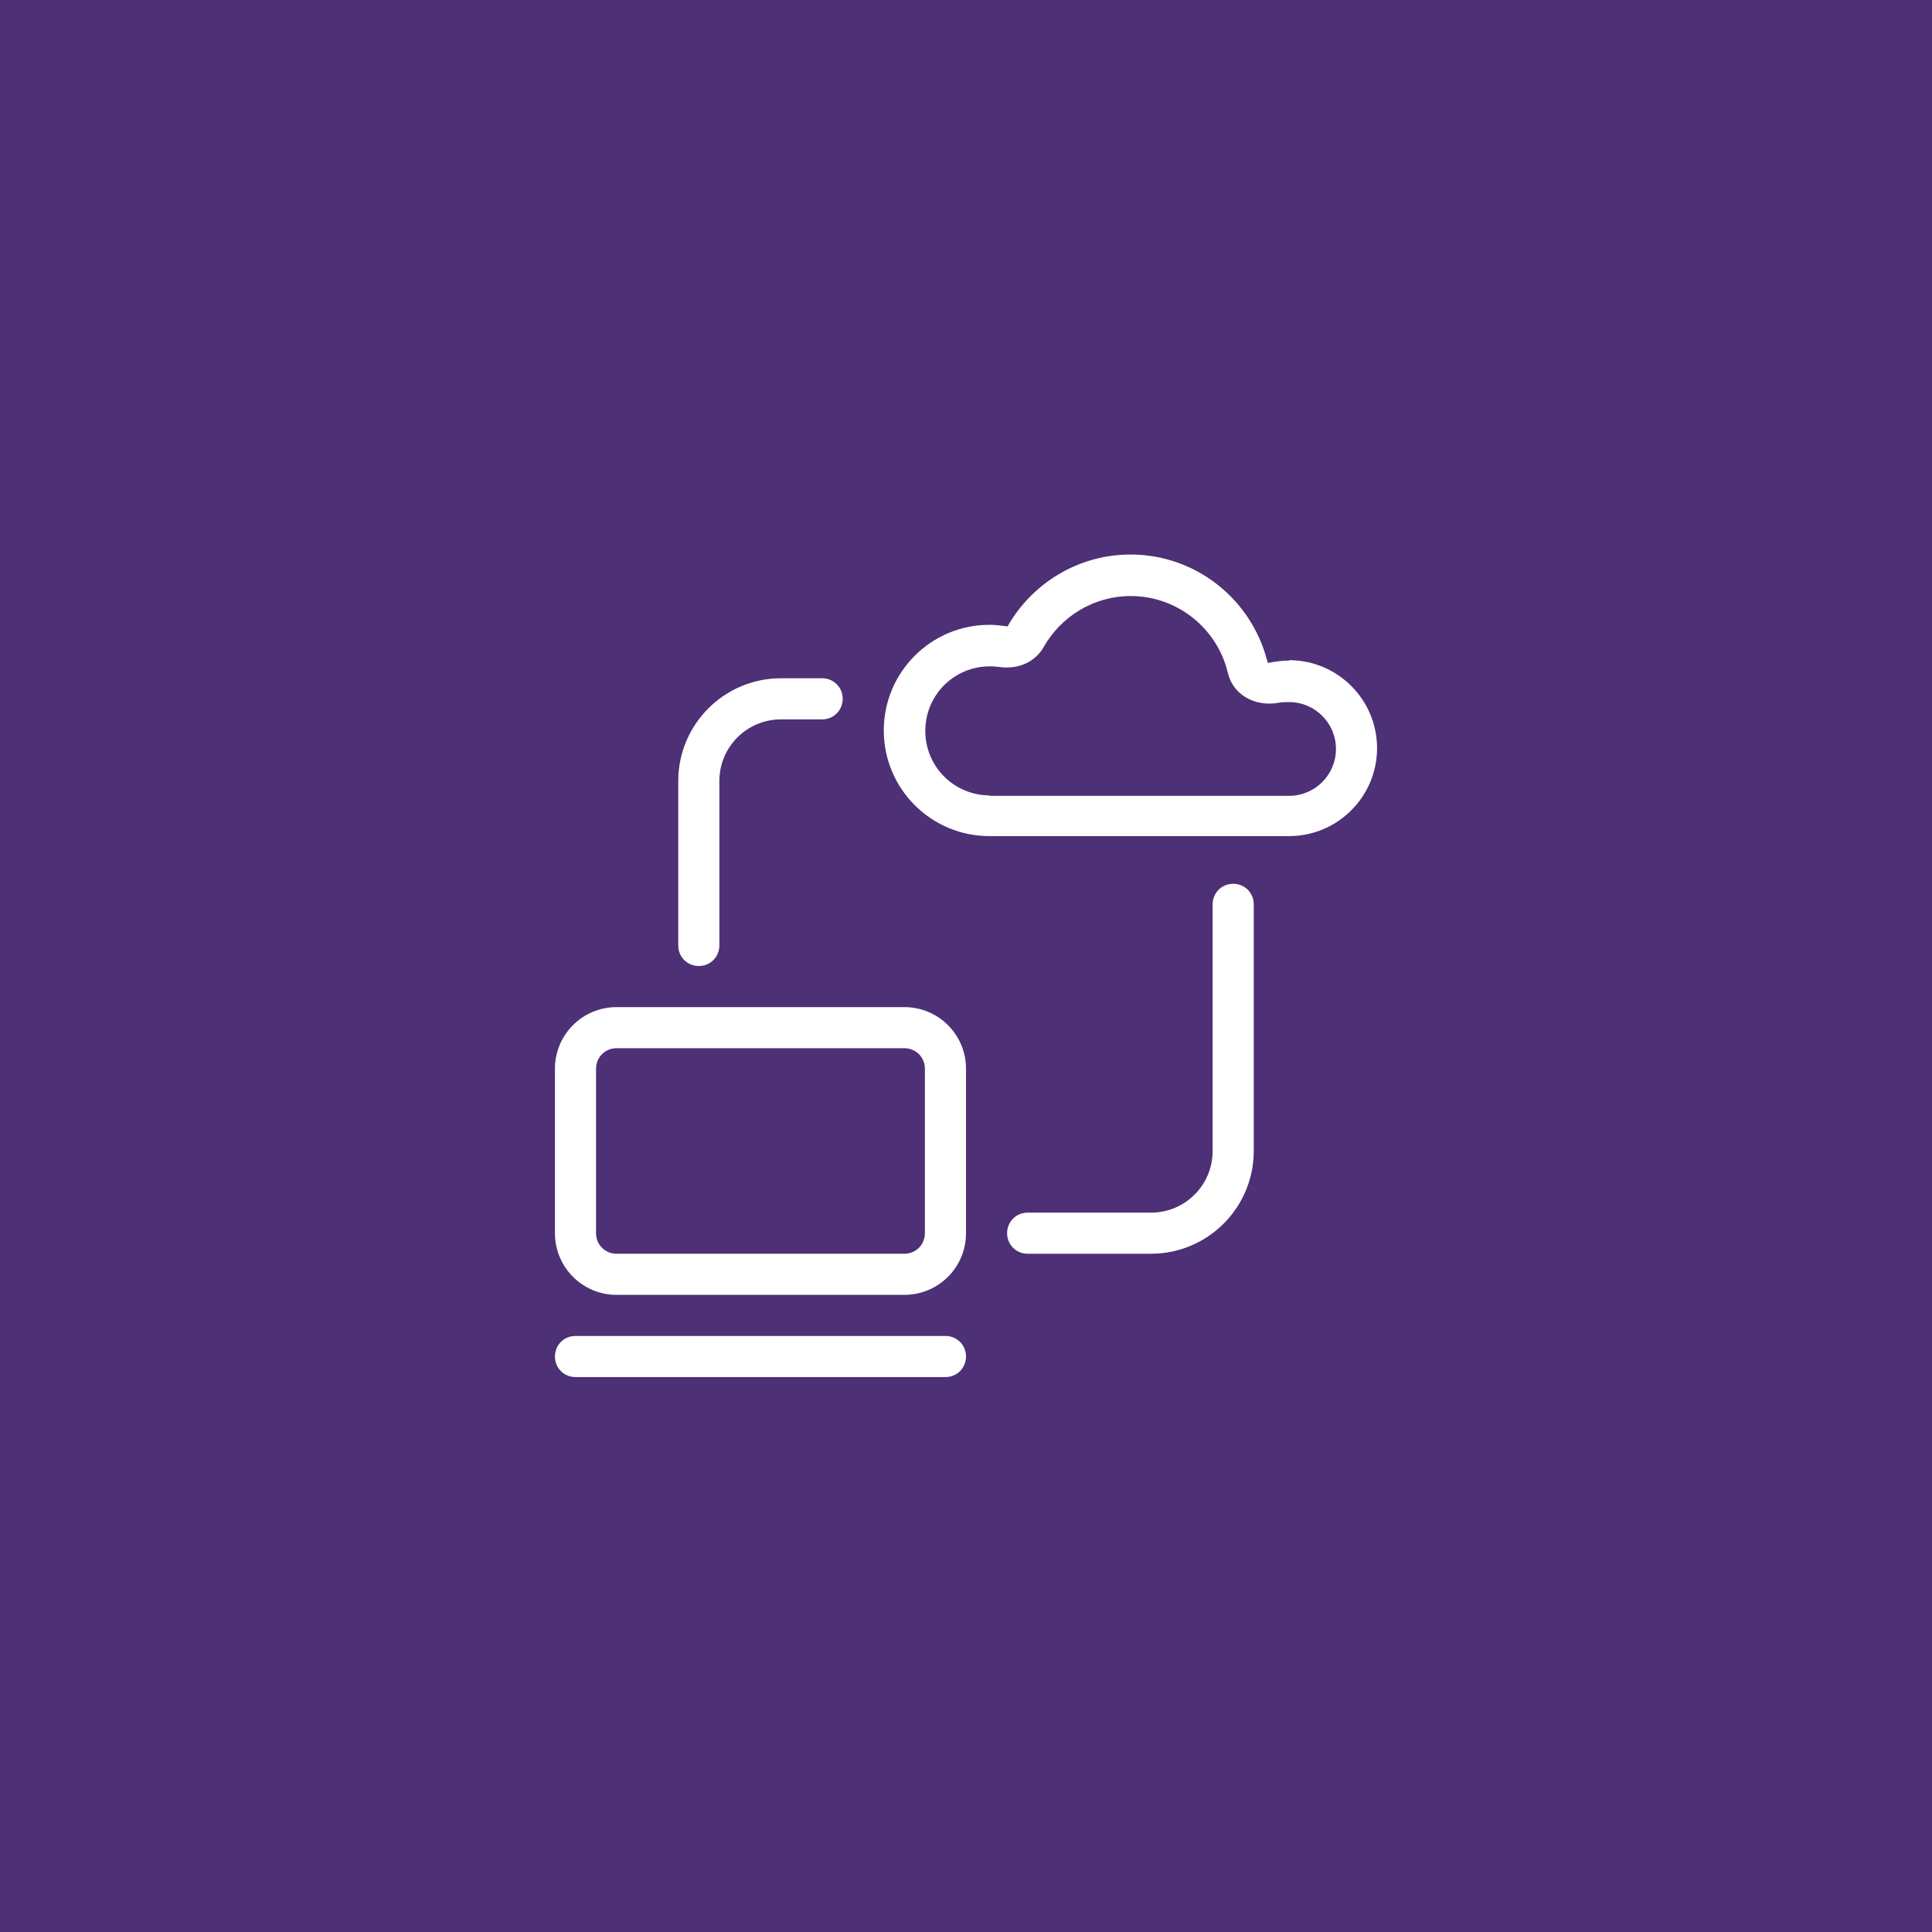 <?xml version="1.0" encoding="UTF-8"?>
<svg xmlns="http://www.w3.org/2000/svg" id="a" viewBox="0 0 47 47">
  <defs>
    <style>.b{fill:#4d3075;}.b,.c{stroke-width:0px;}.c{fill:#fff;fill-rule:evenodd;}</style>
  </defs>
  <rect class="b" width="47" height="47"></rect>
  <path class="c" d="m24.07,19.36h7.29c.63,0,1.14-.51,1.14-1.14s-.51-1.14-1.14-1.14c-.09,0-.19,0-.28.02-.55.09-1.08-.19-1.21-.73-.25-1.07-1.22-1.87-2.36-1.87-.91,0-1.7.5-2.12,1.24-.21.37-.62.54-1.04.49-.09-.01-.18-.02-.27-.02-.87,0-1.57.7-1.57,1.57s.7,1.57,1.57,1.57h0Zm7.29-3.29c-.16,0-.32.02-.47.05-.02,0-.03,0-.05.01,0-.03-.01-.05-.02-.08-.39-1.47-1.72-2.56-3.32-2.56-1.28,0-2.4.71-2.99,1.75-.14-.02-.29-.04-.44-.04-1.42,0-2.57,1.15-2.57,2.57s1.15,2.57,2.57,2.57h7.29c1.18,0,2.14-.96,2.14-2.14s-.96-2.14-2.14-2.14h0Zm-11.36.43c.28,0,.5.22.5.5s-.22.5-.5.5h-1c-.83,0-1.5.67-1.5,1.5v4c0,.28-.22.5-.5.5s-.5-.22-.5-.5v-4c0-1.38,1.12-2.5,2.5-2.5h1Zm4.5,13.5c0,.28.22.5.5.5h3c1.38,0,2.5-1.12,2.5-2.5v-6c0-.28-.22-.5-.5-.5s-.5.22-.5.5v6c0,.83-.67,1.5-1.5,1.5h-3c-.28,0-.5.22-.5.5h0Zm-11-4c0-.83.67-1.5,1.5-1.5h7c.83,0,1.5.67,1.5,1.5v4c0,.83-.67,1.5-1.5,1.5h-7c-.83,0-1.5-.67-1.5-1.5v-4h0Zm1.5-.5c-.28,0-.5.22-.5.5v4c0,.28.22.5.5.5h7c.28,0,.5-.22.5-.5v-4c0-.28-.22-.5-.5-.5h-7Zm-1.5,7.5c0-.28.22-.5.5-.5h9c.28,0,.5.22.5.5s-.22.5-.5.5h-9c-.28,0-.5-.22-.5-.5h0Z"></path>
</svg>
